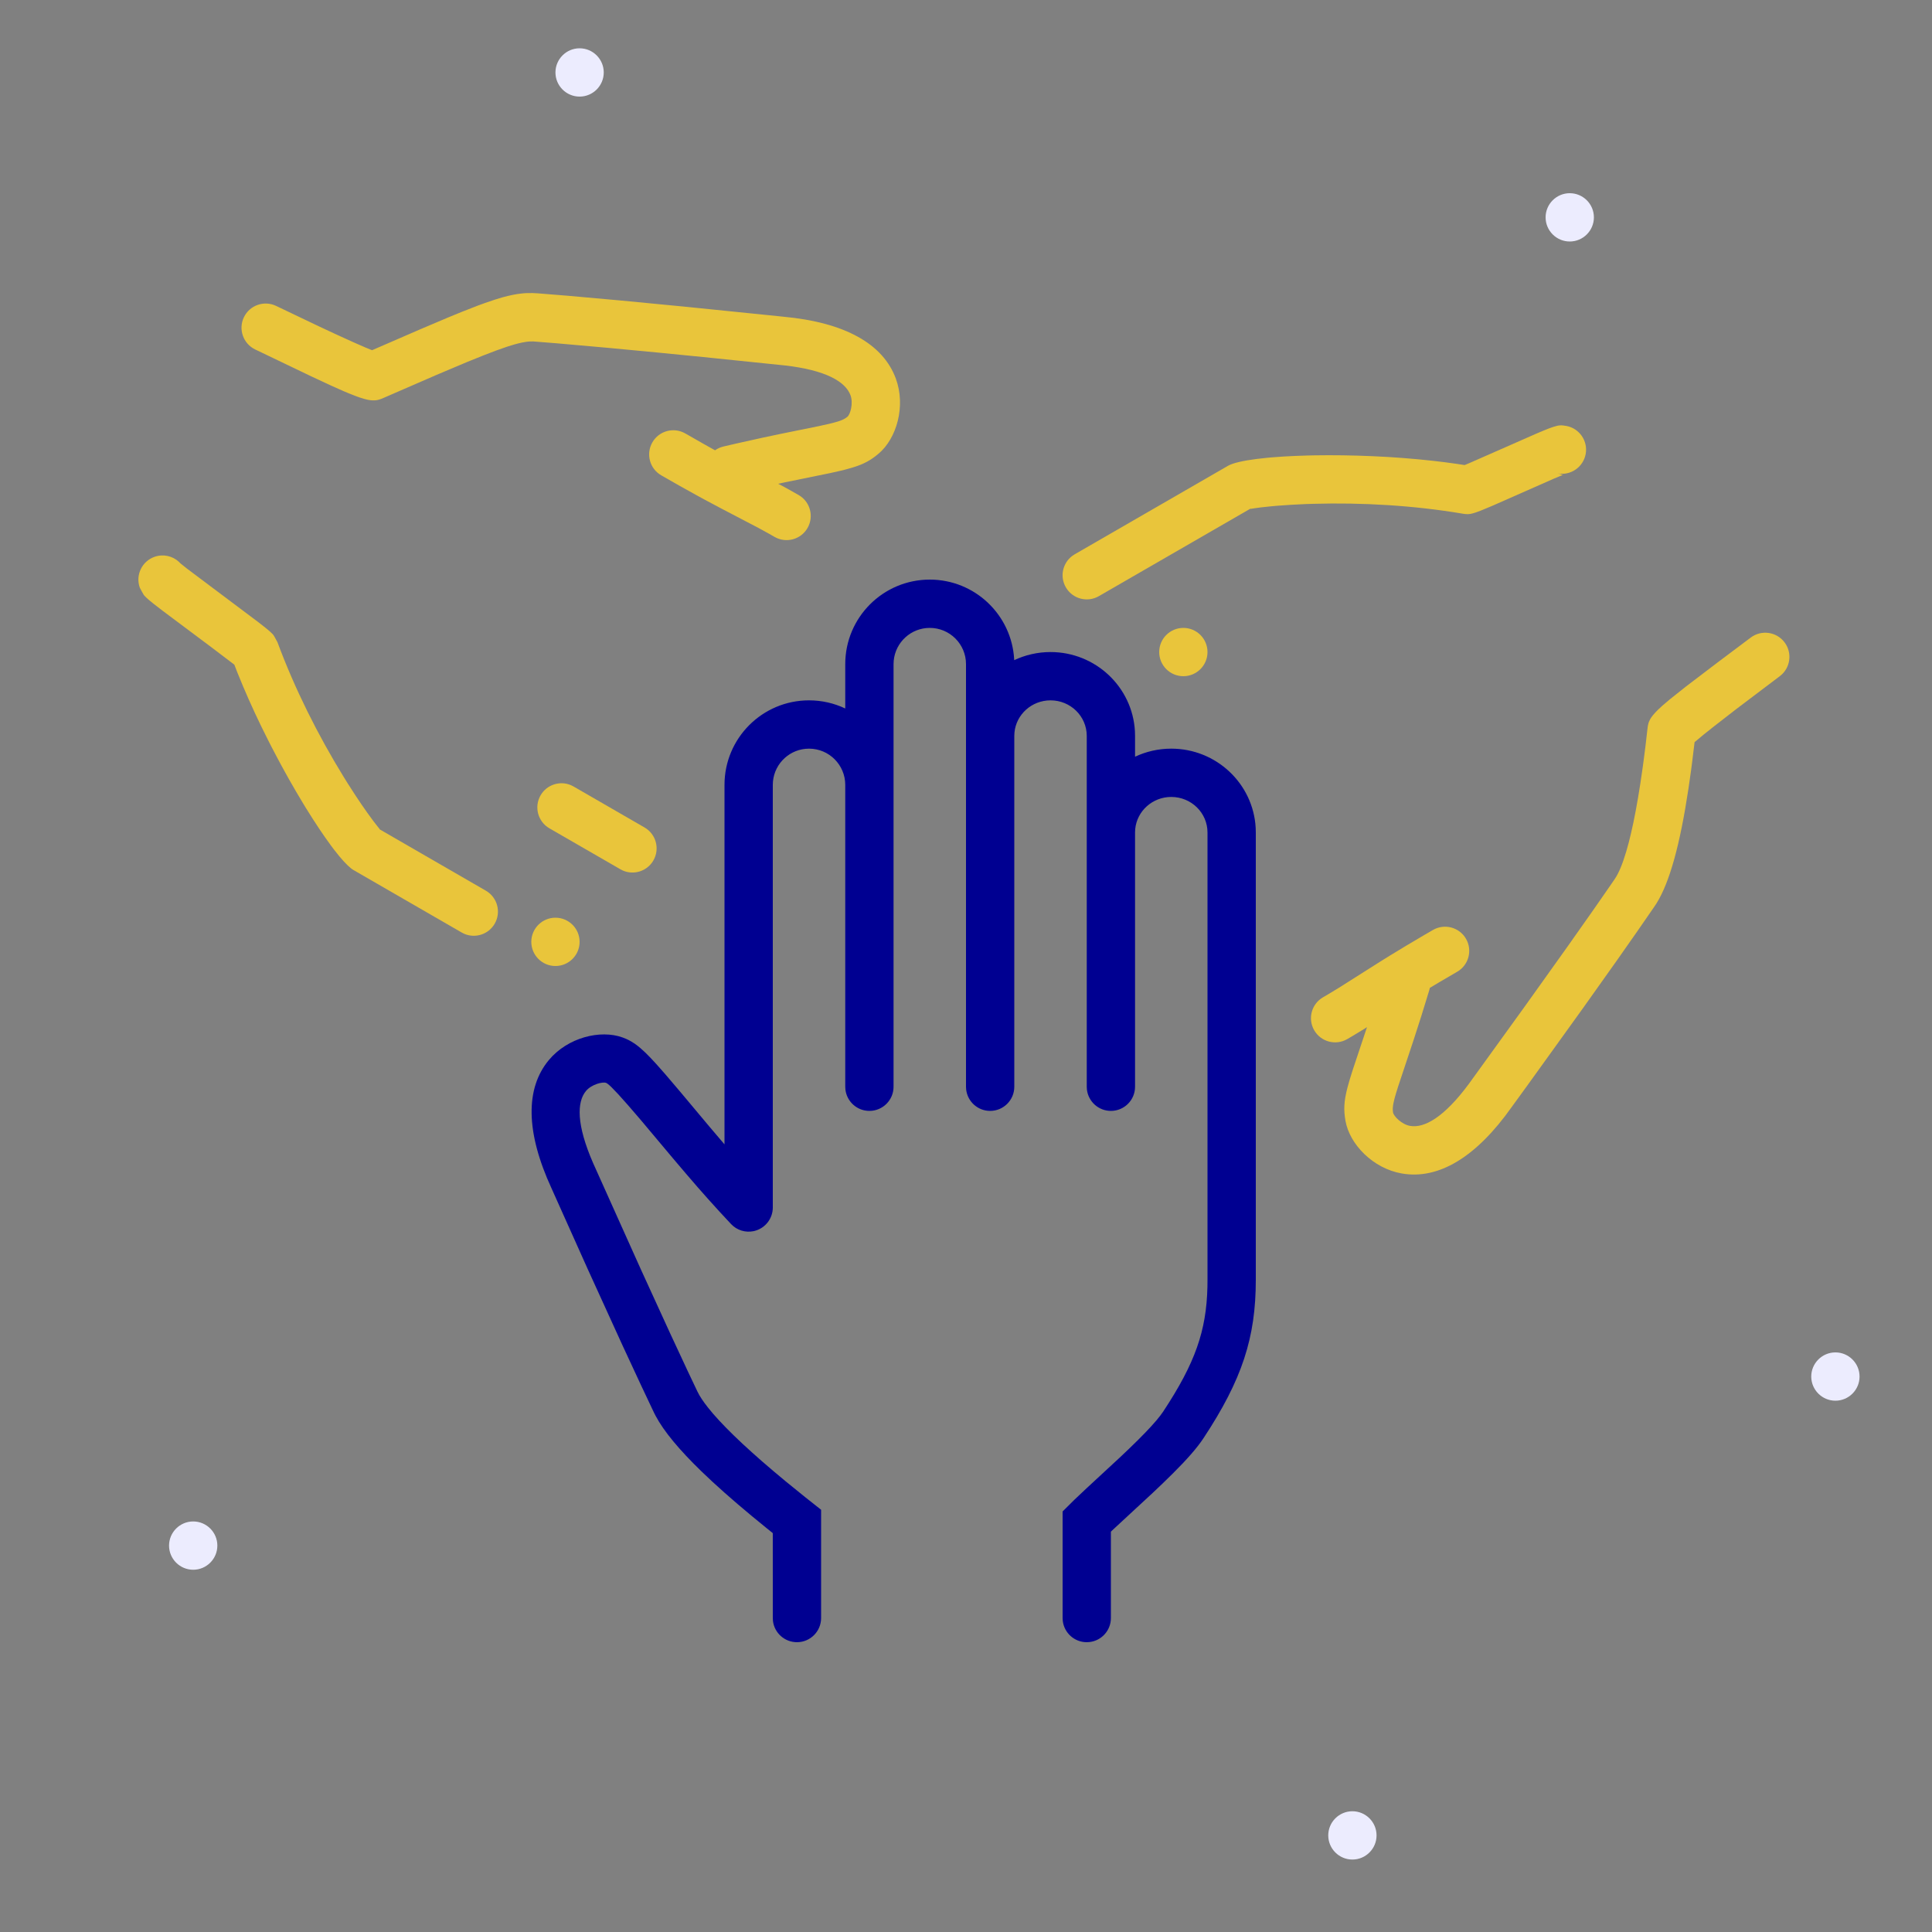<svg width="80" height="80" viewBox="0 0 80 80" fill="none" xmlns="http://www.w3.org/2000/svg">
<rect x="0" y="0" width="80" height="80" fill="#808080" stroke="none"/>
<path fill-rule="evenodd" clip-rule="evenodd" d="M56 77C55.449 77 55 76.551 55 76C55 75.449 55.449 75 56 75C56.551 75 57 75.449 57 76C57 76.551 56.551 77 56 77Z" fill="#ECECFE"/>
<path fill-rule="evenodd" clip-rule="evenodd" d="M8 65C7.449 65 7 64.551 7 64C7 63.449 7.449 63 8 63C8.551 63 9 63.449 9 64C9 64.551 8.551 65 8 65Z" fill="#ECECFE"/>
<path fill-rule="evenodd" clip-rule="evenodd" d="M76 58C75.449 58 75 57.551 75 57C75 56.449 75.449 56 76 56C76.551 56 77 56.449 77 57C77 57.551 76.551 58 76 58Z" fill="#ECECFE"/>
<path fill-rule="evenodd" clip-rule="evenodd" d="M65 10C64.449 10 64 9.551 64 9C64 8.449 64.449 8 65 8C65.551 8 66 8.449 66 9C66 9.551 65.551 10 65 10Z" fill="#ECECFE"/>
<path fill-rule="evenodd" clip-rule="evenodd" d="M24 4C23.449 4 23 3.551 23 3C23 2.449 23.449 2 24 2C24.551 2 25 2.449 25 3C25 3.551 24.551 4 24 4Z" fill="#ECECFE"/>
<path d="M37.096 15.681C37.513 16.819 37.13 18.156 36.376 18.789C36.055 19.059 35.771 19.218 35.289 19.364L34.974 19.452C34.917 19.466 34.858 19.481 34.795 19.495L34.388 19.587L32.464 19.98L32.222 20.032L32.357 20.102L32.603 20.235L33.071 20.499C33.55 20.775 33.713 21.387 33.437 21.865C33.161 22.343 32.55 22.507 32.071 22.231L31.858 22.109L31.412 21.864L29.878 21.062L29.192 20.697C29.079 20.635 28.965 20.574 28.851 20.511L28.146 20.119L27.38 19.682C26.901 19.406 26.738 18.794 27.014 18.316C27.29 17.837 27.901 17.674 28.38 17.95L29.126 18.376C29.245 18.443 29.36 18.507 29.474 18.571L29.609 18.645C29.71 18.574 29.826 18.52 29.954 18.49L30.501 18.363L31.545 18.131L32.314 17.968L33.896 17.647L34.342 17.548L34.564 17.491L34.736 17.44C34.762 17.431 34.785 17.423 34.807 17.415L34.924 17.365L35.015 17.313L35.09 17.257C35.21 17.157 35.34 16.702 35.218 16.368C35.012 15.806 34.2 15.324 32.488 15.131L29.105 14.783L27.24 14.599L25.161 14.402L23.036 14.214L22.077 14.138L21.921 14.141L21.805 14.152L21.608 14.186L21.457 14.221L21.291 14.265L21.006 14.353L20.55 14.513L19.995 14.726L19.326 14.996L18.078 15.523L15.806 16.51L15.698 16.547L15.625 16.565L15.548 16.576C15.535 16.578 15.521 16.578 15.507 16.579L15.421 16.579L15.326 16.57L15.22 16.552L15.101 16.523L14.893 16.459L14.732 16.401L14.45 16.29L14.233 16.199L13.718 15.97L12.902 15.59L10.566 14.47C10.069 14.23 9.86 13.632 10.1 13.135C10.34 12.637 10.937 12.429 11.435 12.668L13.188 13.505L13.899 13.837L14.676 14.19L15.147 14.396L15.407 14.501L17.428 13.624L18.565 13.142L19.141 12.906L19.8 12.649L20.089 12.544L20.477 12.412L20.82 12.308L21.027 12.255L21.219 12.212L21.399 12.179L21.57 12.156L21.733 12.141C21.759 12.139 21.786 12.138 21.812 12.137L22.047 12.135L22.279 12.147L23.527 12.248L25.732 12.446L28.338 12.697L31.882 13.057L32.433 13.114C34.997 13.35 36.571 14.246 37.096 15.681Z" fill="#E9C53B"/>
<path d="M25.793 36.048C26.252 36.247 26.798 36.074 27.055 35.63C27.331 35.151 27.167 34.54 26.689 34.264L23.75 32.567L23.645 32.514C23.186 32.316 22.64 32.489 22.384 32.933C22.108 33.411 22.272 34.023 22.75 34.299L25.689 35.995L25.793 36.048Z" fill="#E9C53B"/>
<path d="M20.485 38.248C20.228 38.692 19.683 38.865 19.223 38.667L19.119 38.614L14.643 36.03C14.492 35.943 14.286 35.74 14.042 35.446L13.824 35.171C13.787 35.122 13.748 35.071 13.709 35.018L13.467 34.681L13.212 34.308L12.946 33.901L12.671 33.464C12.625 33.388 12.578 33.312 12.531 33.234L12.248 32.757L11.961 32.258L11.674 31.739C11.626 31.651 11.578 31.562 11.531 31.473L11.246 30.932C11.199 30.84 11.152 30.749 11.106 30.657L10.829 30.1L10.561 29.537L10.303 28.97L10.058 28.404C9.978 28.216 9.901 28.029 9.827 27.842L9.704 27.523L8.746 26.796L6.732 25.289L6.367 25.007L6.16 24.838L6.07 24.757L5.982 24.67L5.95 24.628L5.876 24.499L5.788 24.333C5.604 23.812 5.877 23.241 6.398 23.057C6.759 22.93 7.144 23.021 7.407 23.263L7.469 23.326L7.748 23.549L10.685 25.754L11.003 26.003L11.168 26.141L11.296 26.264L11.328 26.305L11.371 26.376L11.489 26.592C12.208 28.533 13.171 30.448 14.229 32.167L14.4 32.442L14.736 32.963C14.901 33.213 15.06 33.446 15.211 33.657L15.457 33.994L15.633 34.221L15.721 34.329C15.725 34.337 15.72 34.34 15.687 34.322L20.119 36.882C20.597 37.158 20.761 37.77 20.485 38.248Z" fill="#E9C53B"/>
<path d="M23 40C23.552 40 24 39.552 24 39C24 38.448 23.552 38 23 38C22.448 38 22 38.448 22 39C22 39.552 22.448 40 23 40Z" fill="#E9C53B"/>
<path d="M54.418 42.661C54.142 42.183 54.306 41.572 54.784 41.295L54.997 41.171L55.432 40.907L57.224 39.773C57.334 39.704 57.443 39.637 57.553 39.569L58.224 39.162L58.945 38.735C59.072 38.661 59.203 38.585 59.338 38.507C59.816 38.231 60.428 38.395 60.704 38.873C60.98 39.352 60.816 39.963 60.338 40.239L59.595 40.673L59.207 40.905C59.201 40.937 59.193 40.97 59.183 41.002C59.073 41.367 58.965 41.716 58.859 42.056L58.538 43.053L57.891 44.998L57.805 45.273L57.743 45.493L57.702 45.669L57.696 45.7C57.693 45.715 57.69 45.729 57.688 45.742L57.673 45.868L57.672 45.973L57.683 46.066C57.71 46.22 58.039 46.56 58.389 46.621C58.979 46.724 59.802 46.262 60.826 44.876L63.102 41.725L64.892 39.218L65.965 37.695L66.699 36.638C66.755 36.556 66.811 36.475 66.865 36.396C67.025 36.163 67.183 35.785 67.337 35.267L67.439 34.902L67.539 34.495L67.638 34.048L67.734 33.56L67.828 33.032L67.92 32.464L68.009 31.857C68.024 31.753 68.038 31.647 68.053 31.539L68.138 30.874L68.219 30.17C68.223 30.131 68.228 30.094 68.234 30.058L68.258 29.953L68.281 29.884L68.332 29.777L68.379 29.702L68.439 29.622L68.555 29.49L68.653 29.39L68.835 29.221L69.153 28.951L69.819 28.422L71.132 27.423L72.496 26.399C72.938 26.068 73.565 26.158 73.896 26.6C74.227 27.042 74.138 27.669 73.696 28L71.905 29.354L70.969 30.08L70.531 30.429L70.169 30.73L70.067 31.564C70.051 31.691 70.035 31.815 70.018 31.938L69.916 32.653C69.568 34.961 69.141 36.524 68.594 37.404L68.514 37.526L67.802 38.556L66.981 39.728L65.543 41.753L63.243 44.949L62.599 45.836C61.113 47.939 59.551 48.854 58.045 48.591C56.851 48.383 55.885 47.383 55.714 46.414C55.633 45.959 55.646 45.612 55.796 45.032L55.892 44.692L56.017 44.293L56.604 42.532L56.485 42.608L56.015 42.893C55.938 42.938 55.862 42.983 55.784 43.028C55.306 43.304 54.694 43.14 54.418 42.661Z" fill="#E9C53B"/>
<path d="M64.327 19.827L61.784 20.949L61.3 21.15L61.104 21.221C60.924 21.279 60.834 21.302 60.672 21.285L60.564 21.27C58.53 20.926 56.398 20.805 54.389 20.862L54.066 20.872L53.45 20.903L52.88 20.943C52.789 20.951 52.701 20.959 52.616 20.967L52.202 21.011L51.919 21.05L51.783 21.072C51.774 21.071 51.775 21.066 51.806 21.046L45.5 24.686C45.022 24.962 44.41 24.798 44.134 24.32C43.877 23.875 44 23.316 44.402 23.018L44.5 22.953L50.849 19.288C51.048 19.173 51.466 19.077 52.039 19.004L52.444 18.959C52.515 18.952 52.588 18.945 52.663 18.939L53.129 18.905L53.63 18.879L54.163 18.861C54.255 18.859 54.347 18.857 54.441 18.855L55.013 18.85L55.606 18.854L56.216 18.867L56.839 18.89L57.469 18.922L58.104 18.966L58.739 19.02L59.369 19.085C59.682 19.12 59.992 19.16 60.297 19.204L60.648 19.257L60.864 19.167L63.629 17.95L63.9 17.836L64.11 17.751L64.248 17.701L64.308 17.681C64.527 17.611 64.617 17.592 64.859 17.637C65.401 17.738 65.76 18.26 65.659 18.803C65.557 19.346 65.035 19.704 64.492 19.603C64.56 19.616 64.602 19.628 64.63 19.637L64.686 19.659C64.705 19.664 64.719 19.66 64.769 19.641L64.327 19.827Z" fill="#E9C53B"/>
<path d="M49 28C49.552 28 50 27.552 50 27C50 26.448 49.552 26 49 26C48.448 26 48 26.448 48 27C48 27.552 48.448 28 49 28Z" fill="#E9C53B"/>
<path d="M41.995 27.308C41.895 25.464 40.369 24 38.5 24C36.567 24 35 25.567 35 27.5V29.337C34.545 29.121 34.037 29 33.5 29C31.567 29 30 30.567 30 32.5V47.385L29.392 46.671L28.17 45.212L27.549 44.483L27.174 44.058L26.959 43.826L26.767 43.63C26.736 43.6 26.707 43.572 26.678 43.545L26.512 43.395C26.433 43.328 26.358 43.27 26.286 43.219L26.143 43.128C26.072 43.086 26.002 43.051 25.93 43.019L25.782 42.96C24.857 42.624 23.508 42.961 22.73 43.891C21.75 45.063 21.762 46.874 22.84 49.212L24.329 52.534L25.777 55.71L26.543 57.358L27.078 58.49L27.149 58.629C27.489 59.268 28.12 60.029 29.052 60.932L29.504 61.359C29.819 61.65 30.163 61.955 30.536 62.274L31.117 62.764C31.317 62.93 31.526 63.101 31.741 63.275L31.999 63.483L32 67L32.007 67.126C32.069 67.619 32.49 68 33 68C33.552 68 34 67.552 34 67V62.516L33.332 61.987L32.521 61.329L32.024 60.913L31.561 60.516L31.134 60.137L30.741 59.778L30.384 59.438C30.271 59.327 30.164 59.221 30.062 59.117L29.776 58.817L29.525 58.537L29.311 58.277C29.114 58.029 28.971 57.811 28.882 57.627L28.49 56.801L27.751 55.215L26.534 52.556L24.558 48.157C23.869 46.577 23.881 45.633 24.265 45.174C24.493 44.901 24.951 44.786 25.098 44.84C25.111 44.845 25.128 44.854 25.149 44.869L25.224 44.929L25.323 45.021L25.602 45.312L26.002 45.76L26.535 46.379L27.869 47.968L28.404 48.598L28.889 49.16L29.347 49.678L29.8 50.178L30.271 50.685C30.518 50.948 30.873 51.047 31.202 50.98C31.226 50.975 31.25 50.969 31.274 50.962C31.693 50.843 32 50.457 32 50V32.5L32.007 32.355C32.08 31.595 32.72 31 33.5 31C34.328 31 35 31.672 35 32.5V45L35.007 45.117C35.065 45.614 35.487 46 36 46C36.552 46 37 45.552 37 45V27.5L37.007 27.355C37.08 26.595 37.72 26 38.5 26C39.328 26 40 26.672 40 27.5V45L40.007 45.117C40.065 45.614 40.487 46 41 46C41.552 46 42 45.552 42 45V30.471L42.007 30.329C42.079 29.586 42.718 29 43.5 29C44.331 29 45 29.661 45 30.471V45L45.007 45.117C45.065 45.614 45.487 46 46 46C46.552 46 47 45.552 47 45V34.471L47.007 34.329C47.079 33.586 47.718 33 48.5 33C49.331 33 50 33.661 50 34.471V53L49.997 53.291C49.954 55.107 49.491 56.44 48.166 58.449C48.022 58.667 47.776 58.955 47.429 59.316L47.107 59.642L46.736 60.004L46.366 60.355L44.999 61.62L44.489 62.101L44 62.586V67L44.007 67.117C44.065 67.614 44.487 68 45 68L45.117 67.993C45.614 67.936 46 67.513 46 67V63.422L46.099 63.328L47.736 61.813L48.139 61.43L48.559 61.019C49.151 60.43 49.566 59.959 49.835 59.551C51.439 57.12 52 55.375 52 53V34.471L51.995 34.28C51.895 32.45 50.366 31 48.5 31C47.964 31 47.455 31.12 47 31.334V30.471L46.995 30.28C46.895 28.45 45.366 27 43.5 27C42.962 27 42.452 27.121 41.996 27.336L41.995 27.308Z" fill="#000091"/>
</svg>
